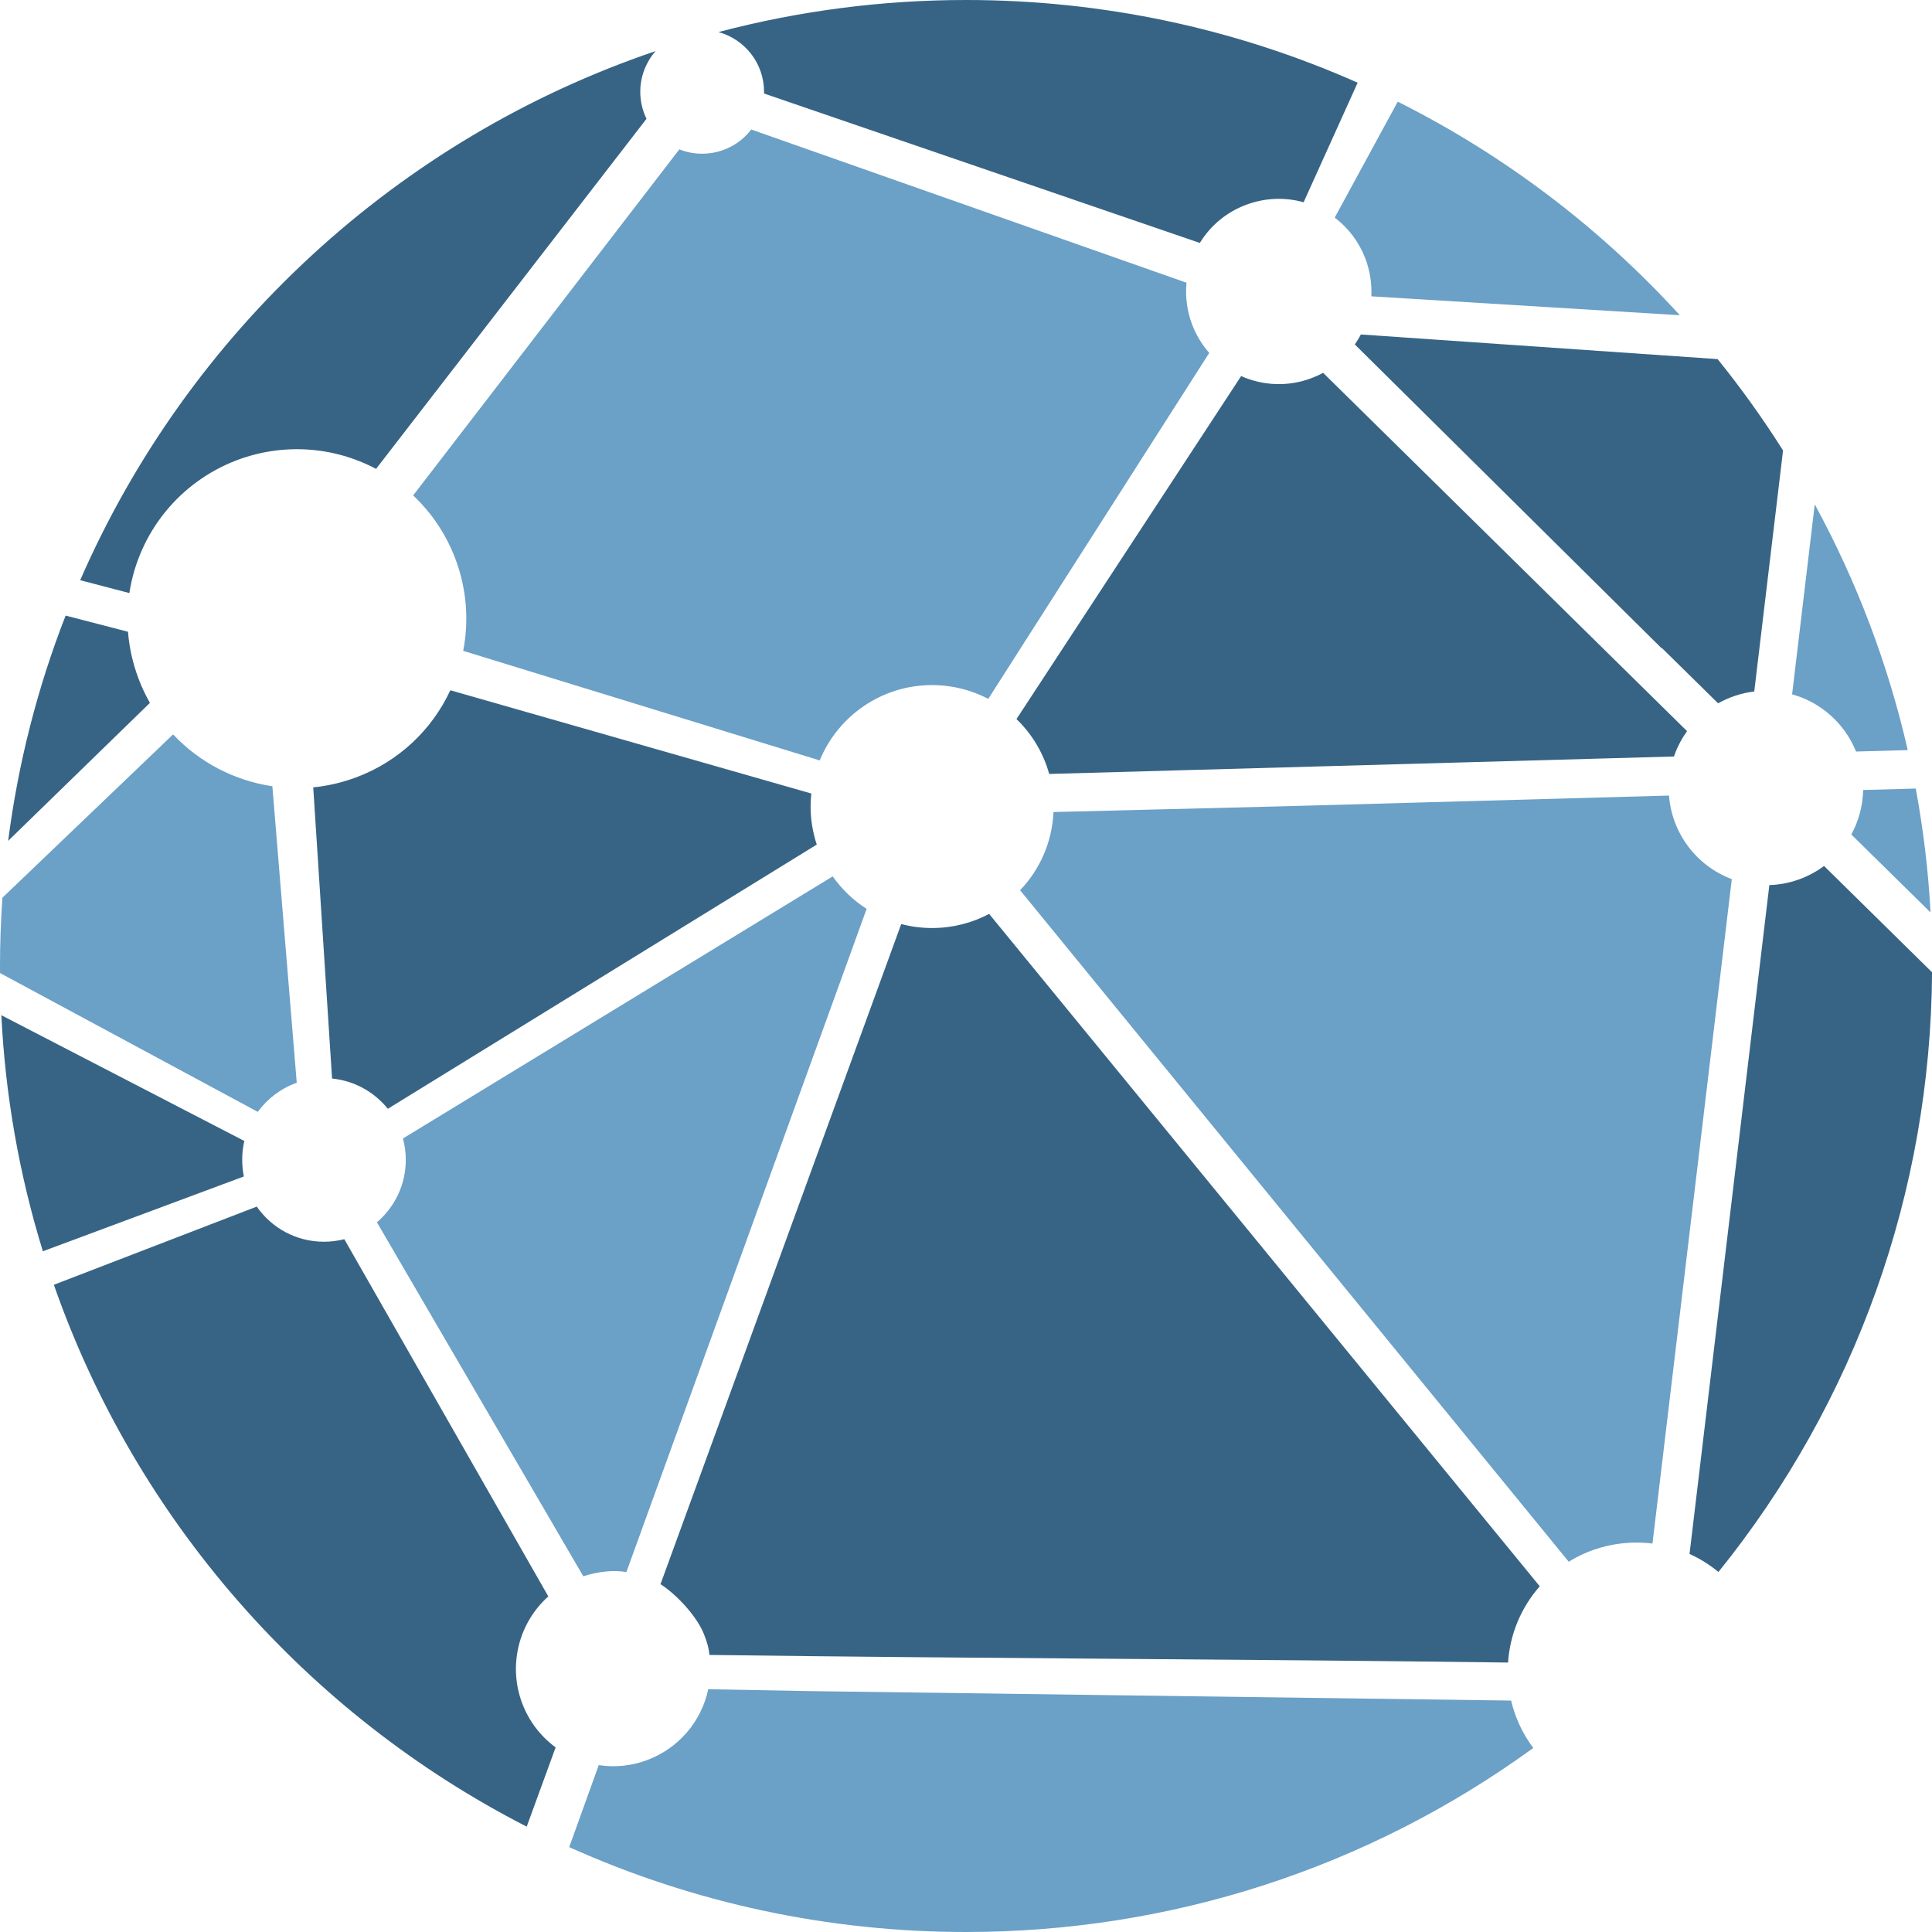 <?xml version="1.0" encoding="utf-8"?>
<!-- Generator: Adobe Illustrator 16.0.0, SVG Export Plug-In . SVG Version: 6.00 Build 0)  -->
<!DOCTYPE svg PUBLIC "-//W3C//DTD SVG 1.1//EN" "http://www.w3.org/Graphics/SVG/1.1/DTD/svg11.dtd">
<svg version="1.1" id="Calque_1" xmlns="http://www.w3.org/2000/svg" xmlns:xlink="http://www.w3.org/1999/xlink" x="0px" y="0px"
	 width="32px" height="32px" viewBox="0 0 32 32" enable-background="new 0 0 32 32" xml:space="preserve">
<g>
	<g>
		<path fill-rule="evenodd" clip-rule="evenodd" fill="#6BA0C7" d="M10.375,26.038l3.979-10.984
			c-0.221-0.142-0.411-0.325-0.562-0.538l-7.118,4.341c0.031,0.114,0.047,0.232,0.047,0.355c0,0.414-0.186,0.784-0.478,1.033
			l3.418,5.863C9.886,26.036,10.142,25.998,10.375,26.038"/>
		<path fill-rule="evenodd" clip-rule="evenodd" fill="#6BA0C7" d="M16.896,14.745l9.087,11.122
			c0.337-0.208,0.724-0.317,1.121-0.317c0.089,0,0.178,0.005,0.266,0.016l1.314-11.005c-0.585-0.219-0.993-0.761-1.04-1.384
			l-6.322,0.176l-3.873,0.097C17.427,13.95,17.221,14.405,16.896,14.745"/>
		<path fill-rule="evenodd" clip-rule="evenodd" fill="#6BA0C7" d="M30.664,13.822l1.312,1.291
			c-0.037-0.688-0.119-1.374-0.245-2.052l-0.871,0.024C30.854,13.344,30.787,13.595,30.664,13.822"/>
		<path fill-rule="evenodd" clip-rule="evenodd" fill="#6BA0C7" d="M30.742,12.448l0.856-0.024c-0.324-1.42-0.843-2.79-1.54-4.07
			L29.683,11.5C30.163,11.634,30.556,11.986,30.742,12.448"/>
		<path fill-rule="evenodd" clip-rule="evenodd" fill="#6BA0C7" d="M22.714,4.908l5.109,0.313c-1.326-1.454-2.912-2.655-4.672-3.537
			l-1.044,1.92c0.23,0.174,0.406,0.41,0.509,0.681C22.69,4.484,22.724,4.697,22.714,4.908"/>
		<path fill-rule="evenodd" clip-rule="evenodd" fill="#6BA0C7" d="M19.652,4.683l-7.209-2.538
			c-0.193,0.252-0.492,0.401-0.813,0.401c-0.13,0-0.258-0.024-0.378-0.072L6.843,8.206c0.31,0.292,0.548,0.649,0.699,1.049
			c0.185,0.488,0.229,1.014,0.13,1.525l5.905,1.815c0.3-0.732,1.021-1.248,1.861-1.248c0.336,0,0.652,0.083,0.931,0.228l3.66-5.73
			c-0.123-0.139-0.219-0.299-0.285-0.473C19.661,5.151,19.63,4.916,19.652,4.683"/>
		<path fill-rule="evenodd" clip-rule="evenodd" fill="#6BA0C7" d="M4.915,17.934l-0.404-4.911
			c-0.628-0.093-1.209-0.396-1.644-0.859L0.04,14.869C0.014,15.246,0,15.623,0,16l0.001,0.117l4.269,2.299
			C4.429,18.197,4.653,18.027,4.915,17.934"/>
	</g>
	<g>
		<path fill-rule="evenodd" clip-rule="evenodd" fill="#376485" d="M14.927,15.305L10.94,26.239
			c0.278,0.178,0.614,0.549,0.722,0.834c0.056,0.146,0.075,0.216,0.089,0.338c4.409,0.059,8.818,0.068,13.227,0.126
			c0.031-0.468,0.215-0.91,0.525-1.263l-9.12-11.137c-0.281,0.149-0.603,0.234-0.944,0.234
			C15.262,15.371,15.09,15.348,14.927,15.305"/>
		<path fill-rule="evenodd" clip-rule="evenodd" fill="#376485" d="M9.082,26.442l-3.379-5.917
			c-0.108,0.027-0.221,0.042-0.337,0.042c-0.462,0-0.868-0.23-1.113-0.582L0.892,21.28c1.356,3.881,4.176,7.103,7.832,8.975
			l0.479-1.313c-0.252-0.185-0.443-0.437-0.554-0.73C8.413,27.586,8.589,26.882,9.082,26.442"/>
		<path fill-rule="evenodd" clip-rule="evenodd" fill="#6BA0C7" d="M25.029,28.167l-11.622-0.157l-1.676-0.031
			c-0.114,0.535-0.49,0.976-1.006,1.171c-0.258,0.098-0.536,0.128-0.808,0.086l-0.489,1.358C11.497,31.525,13.731,32,16.001,32
			c3.387,0,6.656-1.058,9.395-3.048C25.221,28.719,25.096,28.452,25.029,28.167"/>
		<path fill-rule="evenodd" clip-rule="evenodd" fill="#376485" d="M29.306,14.66l-1.322,11.078
			c0.172,0.078,0.333,0.179,0.479,0.299c2.276-2.823,3.515-6.304,3.538-9.933l-1.789-1.761
			C29.948,14.539,29.634,14.649,29.306,14.66"/>
		<path fill-rule="evenodd" clip-rule="evenodd" fill="#376485" d="M27.943,12.11l-6.028-5.935
			c-0.062,0.034-0.126,0.063-0.192,0.088c-0.38,0.144-0.798,0.13-1.166-0.034l-3.721,5.681c0.255,0.245,0.444,0.558,0.542,0.909
			l10.348-0.289C27.776,12.381,27.851,12.239,27.943,12.11"/>
		<path fill-rule="evenodd" clip-rule="evenodd" fill="#376485" d="M22.44,5.705l5.082,5.033l0.005-0.004l0.93,0.915
			c0.186-0.104,0.389-0.171,0.599-0.196l0.477-3.992c-0.332-0.525-0.693-1.03-1.084-1.513L22.54,5.54
			C22.511,5.597,22.477,5.652,22.44,5.705"/>
		<path fill-rule="evenodd" clip-rule="evenodd" fill="#376485" d="M20.637,3.393c0.308-0.116,0.641-0.131,0.955-0.043l0.895-1.98
			C20.441,0.461,18.238,0,16.001,0c-1.386,0-2.763,0.178-4.101,0.531c0.436,0.119,0.755,0.517,0.755,0.99v0.028l7.218,2.475
			C20.05,3.734,20.317,3.513,20.637,3.393"/>
		<path fill-rule="evenodd" clip-rule="evenodd" fill="#376485" d="M6.229,7.766l4.479-5.798c-0.067-0.139-0.103-0.292-0.103-0.447
			c0-0.251,0.092-0.49,0.254-0.675C6.599,2.29,3.126,5.488,1.328,9.61l0.815,0.213c0.152-0.998,0.83-1.84,1.781-2.201
			C4.682,7.336,5.517,7.39,6.229,7.766"/>
		<path fill-rule="evenodd" clip-rule="evenodd" fill="#376485" d="M13.438,13.143l-5.979-1.71
			c-0.309,0.664-0.862,1.179-1.551,1.439c-0.231,0.087-0.474,0.145-0.72,0.169L5.5,17.864c0.373,0.037,0.701,0.225,0.924,0.501
			l7.104-4.376c-0.065-0.199-0.102-0.41-0.102-0.63C13.426,13.285,13.431,13.213,13.438,13.143"/>
		<path fill-rule="evenodd" clip-rule="evenodd" fill="#376485" d="M0.135,13.927l2.348-2.285c-0.073-0.129-0.137-0.263-0.189-0.403
			c-0.094-0.249-0.153-0.51-0.174-0.775l-1.033-0.268C0.618,11.396,0.3,12.649,0.135,13.927"/>
		<path fill-rule="evenodd" clip-rule="evenodd" fill="#376485" d="M4.047,18.898l-4.025-2.083c0.066,1.327,0.296,2.64,0.688,3.91
			l3.329-1.239c-0.018-0.088-0.027-0.18-0.027-0.274C4.011,19.104,4.023,19,4.047,18.898"/>
	</g>
</g>
</svg>
